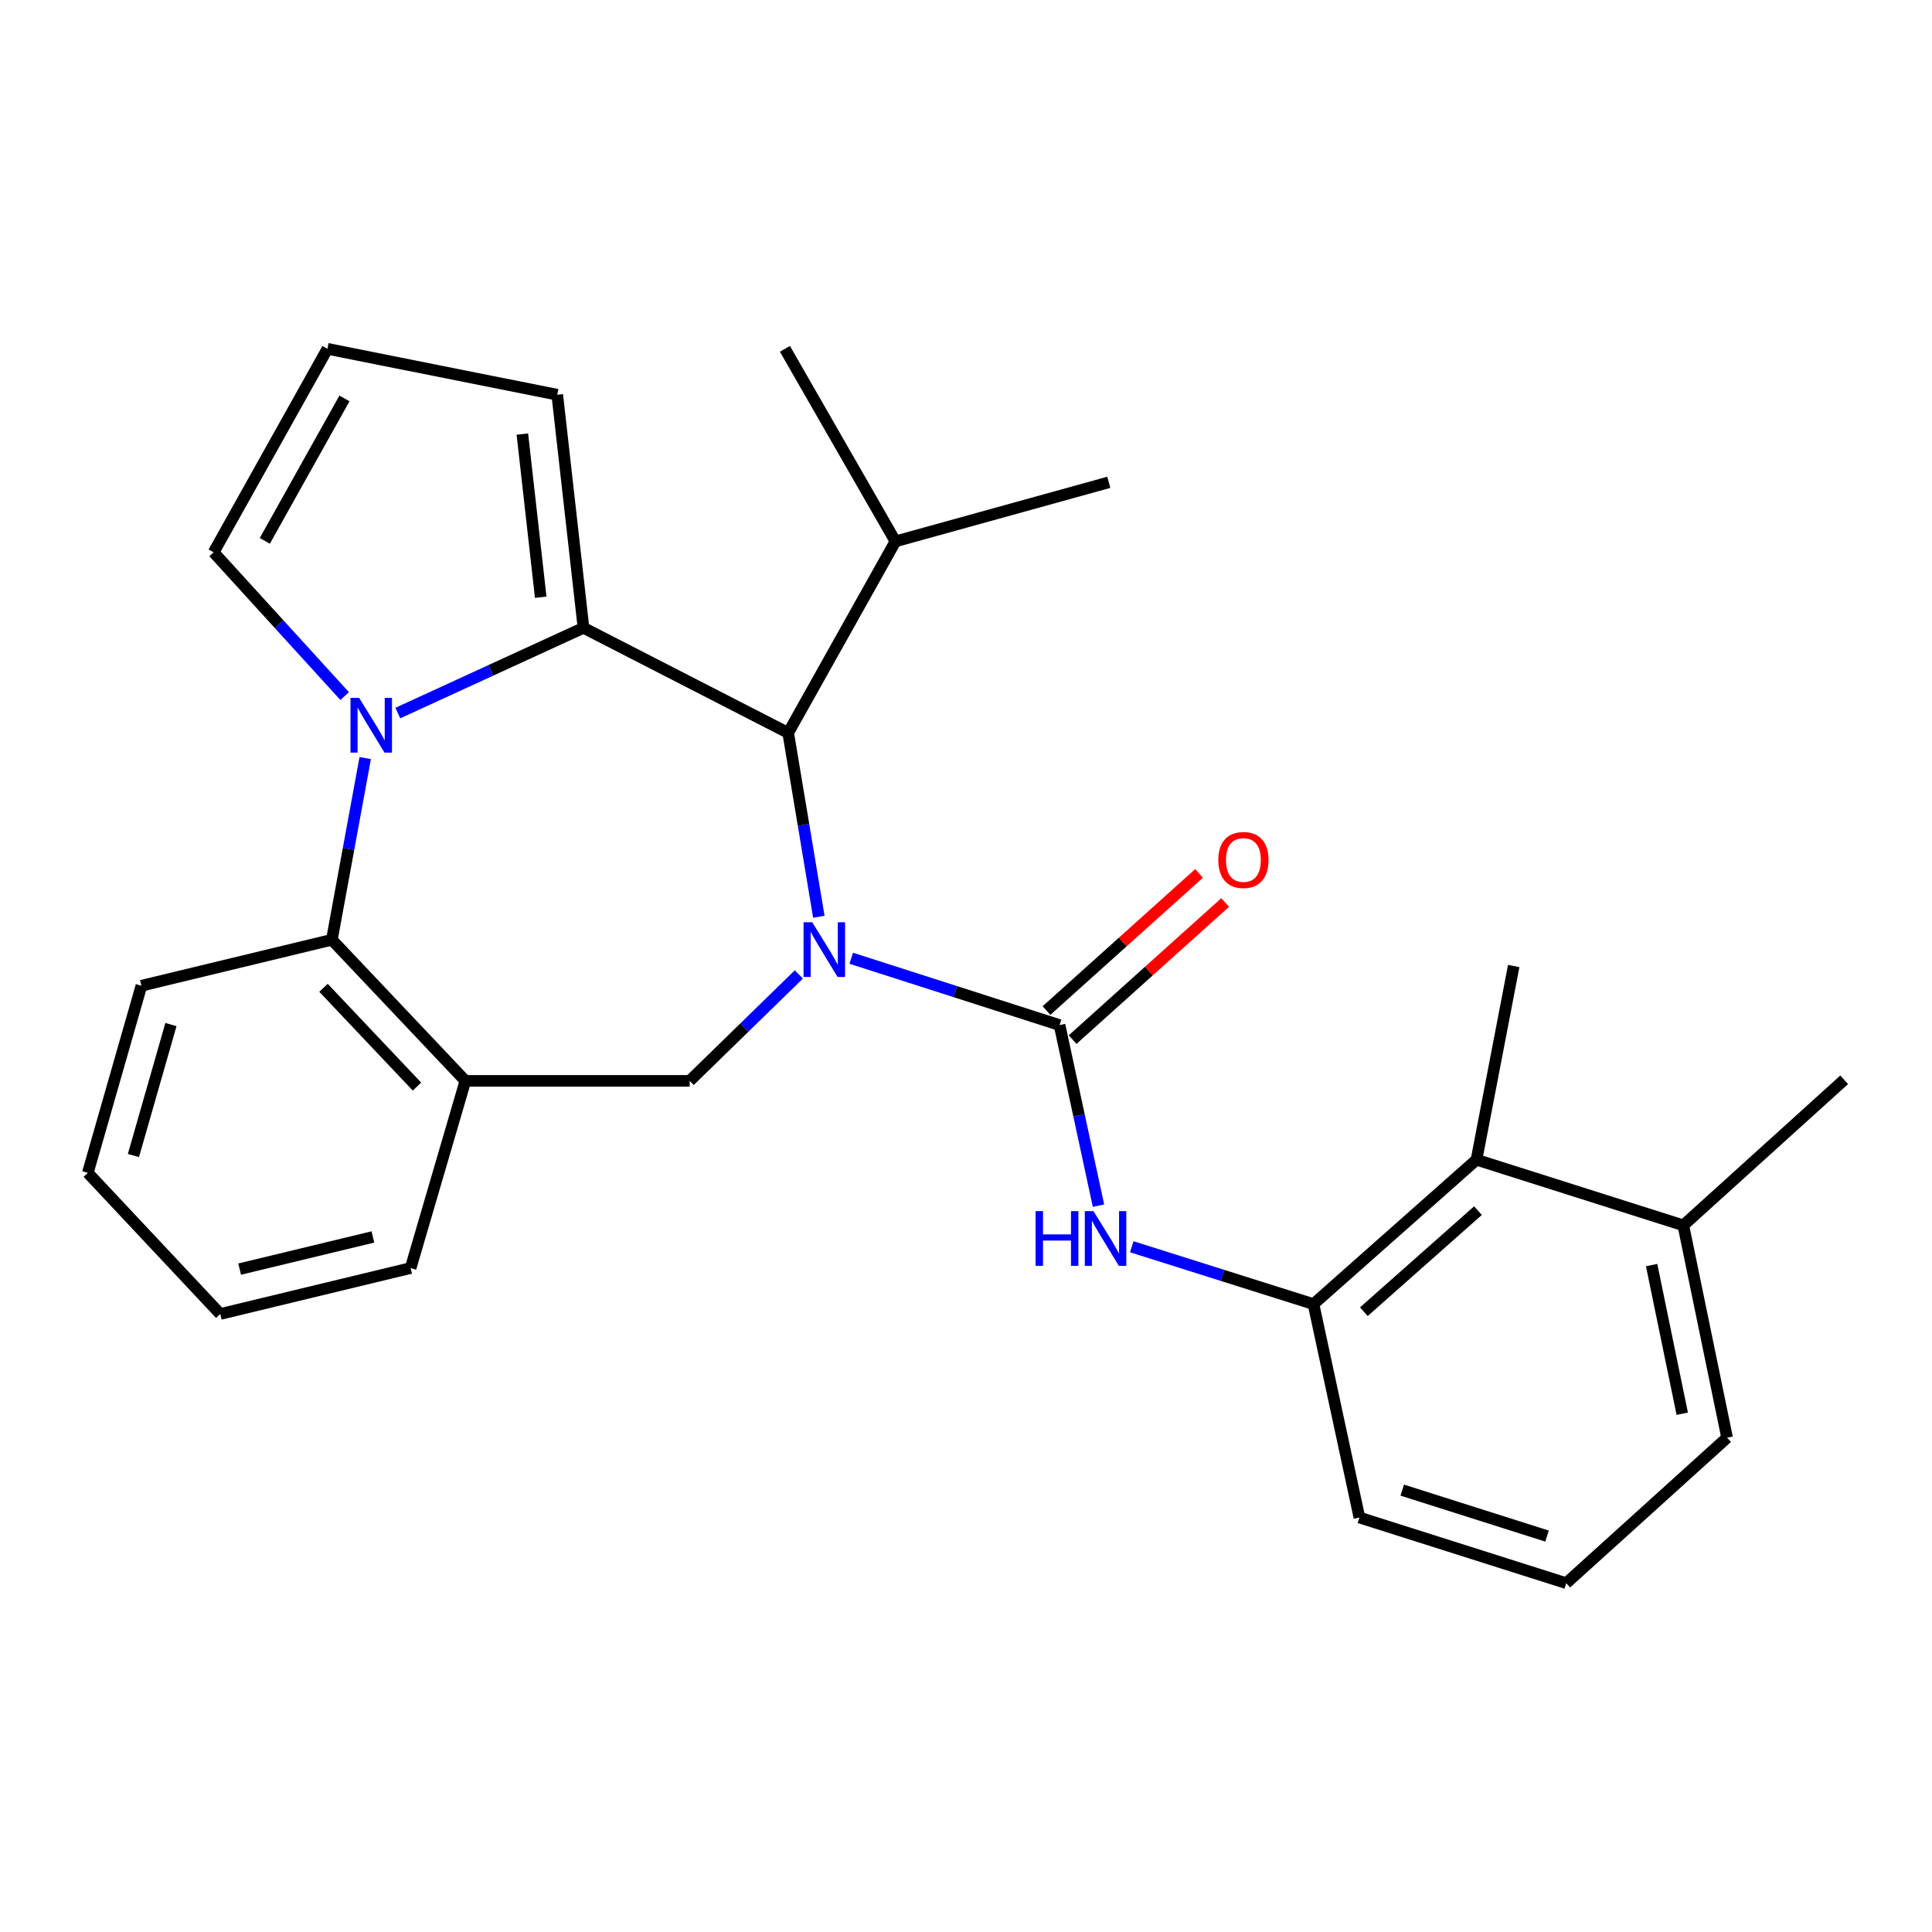 <?xml version='1.0' encoding='iso-8859-1'?>
<svg version='1.1' baseProfile='full'
              xmlns='http://www.w3.org/2000/svg'
                      xmlns:rdkit='http://www.rdkit.org/xml'
                      xmlns:xlink='http://www.w3.org/1999/xlink'
                  xml:space='preserve'
width='1000px' height='1000px' viewBox='0 0 1000 1000'>
<!-- END OF HEADER -->
<rect style='opacity:1.0;fill:#FFFFFF;stroke:none' width='1000' height='1000' x='0' y='0'> </rect>
<path class='bond-2' d='M 440.599,495.987 L 494.511,513.282' style='fill:none;fill-rule:evenodd;stroke:#0000FF;stroke-width:6px;stroke-linecap:butt;stroke-linejoin:miter;stroke-opacity:1' />
<path class='bond-2' d='M 494.511,513.282 L 548.424,530.578' style='fill:none;fill-rule:evenodd;stroke:#000000;stroke-width:6px;stroke-linecap:butt;stroke-linejoin:miter;stroke-opacity:1' />
<path class='bond-3' d='M 423.828,474.512 L 415.895,426.926' style='fill:none;fill-rule:evenodd;stroke:#0000FF;stroke-width:6px;stroke-linecap:butt;stroke-linejoin:miter;stroke-opacity:1' />
<path class='bond-3' d='M 415.895,426.926 L 407.963,379.34' style='fill:none;fill-rule:evenodd;stroke:#000000;stroke-width:6px;stroke-linecap:butt;stroke-linejoin:miter;stroke-opacity:1' />
<path class='bond-4' d='M 413.489,504.361 L 385.239,531.91' style='fill:none;fill-rule:evenodd;stroke:#0000FF;stroke-width:6px;stroke-linecap:butt;stroke-linejoin:miter;stroke-opacity:1' />
<path class='bond-4' d='M 385.239,531.91 L 356.988,559.459' style='fill:none;fill-rule:evenodd;stroke:#000000;stroke-width:6px;stroke-linecap:butt;stroke-linejoin:miter;stroke-opacity:1' />
<path class='bond-0' d='M 302.013,324.96 L 407.963,379.34' style='fill:none;fill-rule:evenodd;stroke:#000000;stroke-width:6px;stroke-linecap:butt;stroke-linejoin:miter;stroke-opacity:1' />
<path class='bond-1' d='M 302.013,324.96 L 253.964,347.019' style='fill:none;fill-rule:evenodd;stroke:#000000;stroke-width:6px;stroke-linecap:butt;stroke-linejoin:miter;stroke-opacity:1' />
<path class='bond-1' d='M 253.964,347.019 L 205.915,369.078' style='fill:none;fill-rule:evenodd;stroke:#0000FF;stroke-width:6px;stroke-linecap:butt;stroke-linejoin:miter;stroke-opacity:1' />
<path class='bond-10' d='M 302.013,324.96 L 288.438,204.312' style='fill:none;fill-rule:evenodd;stroke:#000000;stroke-width:6px;stroke-linecap:butt;stroke-linejoin:miter;stroke-opacity:1' />
<path class='bond-10' d='M 279.875,309.125 L 270.373,224.671' style='fill:none;fill-rule:evenodd;stroke:#000000;stroke-width:6px;stroke-linecap:butt;stroke-linejoin:miter;stroke-opacity:1' />
<path class='bond-9' d='M 178.385,360.287 L 144.481,323.081' style='fill:none;fill-rule:evenodd;stroke:#0000FF;stroke-width:6px;stroke-linecap:butt;stroke-linejoin:miter;stroke-opacity:1' />
<path class='bond-9' d='M 144.481,323.081 L 110.577,285.875' style='fill:none;fill-rule:evenodd;stroke:#000000;stroke-width:6px;stroke-linecap:butt;stroke-linejoin:miter;stroke-opacity:1' />
<path class='bond-27' d='M 189.034,392.378 L 180.401,439.401' style='fill:none;fill-rule:evenodd;stroke:#0000FF;stroke-width:6px;stroke-linecap:butt;stroke-linejoin:miter;stroke-opacity:1' />
<path class='bond-27' d='M 180.401,439.401 L 171.767,486.425' style='fill:none;fill-rule:evenodd;stroke:#000000;stroke-width:6px;stroke-linecap:butt;stroke-linejoin:miter;stroke-opacity:1' />
<path class='bond-6' d='M 548.424,530.578 L 558.499,577.314' style='fill:none;fill-rule:evenodd;stroke:#000000;stroke-width:6px;stroke-linecap:butt;stroke-linejoin:miter;stroke-opacity:1' />
<path class='bond-6' d='M 558.499,577.314 L 568.575,624.049' style='fill:none;fill-rule:evenodd;stroke:#0000FF;stroke-width:6px;stroke-linecap:butt;stroke-linejoin:miter;stroke-opacity:1' />
<path class='bond-12' d='M 555.184,538.1 L 594.666,502.614' style='fill:none;fill-rule:evenodd;stroke:#000000;stroke-width:6px;stroke-linecap:butt;stroke-linejoin:miter;stroke-opacity:1' />
<path class='bond-12' d='M 594.666,502.614 L 634.147,467.129' style='fill:none;fill-rule:evenodd;stroke:#FF0000;stroke-width:6px;stroke-linecap:butt;stroke-linejoin:miter;stroke-opacity:1' />
<path class='bond-12' d='M 541.663,523.056 L 581.144,487.57' style='fill:none;fill-rule:evenodd;stroke:#000000;stroke-width:6px;stroke-linecap:butt;stroke-linejoin:miter;stroke-opacity:1' />
<path class='bond-12' d='M 581.144,487.57 L 620.625,452.084' style='fill:none;fill-rule:evenodd;stroke:#FF0000;stroke-width:6px;stroke-linecap:butt;stroke-linejoin:miter;stroke-opacity:1' />
<path class='bond-15' d='M 407.963,379.34 L 463.477,280.223' style='fill:none;fill-rule:evenodd;stroke:#000000;stroke-width:6px;stroke-linecap:butt;stroke-linejoin:miter;stroke-opacity:1' />
<path class='bond-7' d='M 356.988,559.459 L 240.879,559.459' style='fill:none;fill-rule:evenodd;stroke:#000000;stroke-width:6px;stroke-linecap:butt;stroke-linejoin:miter;stroke-opacity:1' />
<path class='bond-5' d='M 171.767,486.425 L 240.879,559.459' style='fill:none;fill-rule:evenodd;stroke:#000000;stroke-width:6px;stroke-linecap:butt;stroke-linejoin:miter;stroke-opacity:1' />
<path class='bond-5' d='M 167.442,511.283 L 215.82,562.407' style='fill:none;fill-rule:evenodd;stroke:#000000;stroke-width:6px;stroke-linecap:butt;stroke-linejoin:miter;stroke-opacity:1' />
<path class='bond-17' d='M 171.767,486.425 L 73.189,510.215' style='fill:none;fill-rule:evenodd;stroke:#000000;stroke-width:6px;stroke-linecap:butt;stroke-linejoin:miter;stroke-opacity:1' />
<path class='bond-8' d='M 585.798,645.315 L 632.829,660.16' style='fill:none;fill-rule:evenodd;stroke:#0000FF;stroke-width:6px;stroke-linecap:butt;stroke-linejoin:miter;stroke-opacity:1' />
<path class='bond-8' d='M 632.829,660.16 L 679.861,675.006' style='fill:none;fill-rule:evenodd;stroke:#000000;stroke-width:6px;stroke-linecap:butt;stroke-linejoin:miter;stroke-opacity:1' />
<path class='bond-16' d='M 240.879,559.459 L 212.538,656.34' style='fill:none;fill-rule:evenodd;stroke:#000000;stroke-width:6px;stroke-linecap:butt;stroke-linejoin:miter;stroke-opacity:1' />
<path class='bond-11' d='M 679.861,675.006 L 764.234,600.275' style='fill:none;fill-rule:evenodd;stroke:#000000;stroke-width:6px;stroke-linecap:butt;stroke-linejoin:miter;stroke-opacity:1' />
<path class='bond-11' d='M 705.928,678.939 L 764.99,626.627' style='fill:none;fill-rule:evenodd;stroke:#000000;stroke-width:6px;stroke-linecap:butt;stroke-linejoin:miter;stroke-opacity:1' />
<path class='bond-18' d='M 679.861,675.006 L 703.628,785.473' style='fill:none;fill-rule:evenodd;stroke:#000000;stroke-width:6px;stroke-linecap:butt;stroke-linejoin:miter;stroke-opacity:1' />
<path class='bond-28' d='M 110.577,285.875 L 169.475,180.555' style='fill:none;fill-rule:evenodd;stroke:#000000;stroke-width:6px;stroke-linecap:butt;stroke-linejoin:miter;stroke-opacity:1' />
<path class='bond-28' d='M 137.067,279.95 L 178.295,206.226' style='fill:none;fill-rule:evenodd;stroke:#000000;stroke-width:6px;stroke-linecap:butt;stroke-linejoin:miter;stroke-opacity:1' />
<path class='bond-13' d='M 288.438,204.312 L 169.475,180.555' style='fill:none;fill-rule:evenodd;stroke:#000000;stroke-width:6px;stroke-linecap:butt;stroke-linejoin:miter;stroke-opacity:1' />
<path class='bond-14' d='M 764.234,600.275 L 871.285,634.235' style='fill:none;fill-rule:evenodd;stroke:#000000;stroke-width:6px;stroke-linecap:butt;stroke-linejoin:miter;stroke-opacity:1' />
<path class='bond-20' d='M 764.234,600.275 L 783.495,500' style='fill:none;fill-rule:evenodd;stroke:#000000;stroke-width:6px;stroke-linecap:butt;stroke-linejoin:miter;stroke-opacity:1' />
<path class='bond-22' d='M 871.285,634.235 L 954.545,558.897' style='fill:none;fill-rule:evenodd;stroke:#000000;stroke-width:6px;stroke-linecap:butt;stroke-linejoin:miter;stroke-opacity:1' />
<path class='bond-30' d='M 871.285,634.235 L 893.94,744.141' style='fill:none;fill-rule:evenodd;stroke:#000000;stroke-width:6px;stroke-linecap:butt;stroke-linejoin:miter;stroke-opacity:1' />
<path class='bond-30' d='M 854.872,654.805 L 870.73,731.739' style='fill:none;fill-rule:evenodd;stroke:#000000;stroke-width:6px;stroke-linecap:butt;stroke-linejoin:miter;stroke-opacity:1' />
<path class='bond-23' d='M 463.477,280.223 L 573.911,249.645' style='fill:none;fill-rule:evenodd;stroke:#000000;stroke-width:6px;stroke-linecap:butt;stroke-linejoin:miter;stroke-opacity:1' />
<path class='bond-24' d='M 463.477,280.223 L 406.277,180.555' style='fill:none;fill-rule:evenodd;stroke:#000000;stroke-width:6px;stroke-linecap:butt;stroke-linejoin:miter;stroke-opacity:1' />
<path class='bond-25' d='M 212.538,656.34 L 114.005,680.119' style='fill:none;fill-rule:evenodd;stroke:#000000;stroke-width:6px;stroke-linecap:butt;stroke-linejoin:miter;stroke-opacity:1' />
<path class='bond-25' d='M 193.012,640.243 L 124.039,656.889' style='fill:none;fill-rule:evenodd;stroke:#000000;stroke-width:6px;stroke-linecap:butt;stroke-linejoin:miter;stroke-opacity:1' />
<path class='bond-29' d='M 73.189,510.215 L 45.455,607.062' style='fill:none;fill-rule:evenodd;stroke:#000000;stroke-width:6px;stroke-linecap:butt;stroke-linejoin:miter;stroke-opacity:1' />
<path class='bond-29' d='M 88.475,530.311 L 69.061,598.104' style='fill:none;fill-rule:evenodd;stroke:#000000;stroke-width:6px;stroke-linecap:butt;stroke-linejoin:miter;stroke-opacity:1' />
<path class='bond-19' d='M 703.628,785.473 L 810.679,819.445' style='fill:none;fill-rule:evenodd;stroke:#000000;stroke-width:6px;stroke-linecap:butt;stroke-linejoin:miter;stroke-opacity:1' />
<path class='bond-19' d='M 725.805,771.288 L 800.74,795.069' style='fill:none;fill-rule:evenodd;stroke:#000000;stroke-width:6px;stroke-linecap:butt;stroke-linejoin:miter;stroke-opacity:1' />
<path class='bond-21' d='M 810.679,819.445 L 893.94,744.141' style='fill:none;fill-rule:evenodd;stroke:#000000;stroke-width:6px;stroke-linecap:butt;stroke-linejoin:miter;stroke-opacity:1' />
<path class='bond-26' d='M 114.005,680.119 L 45.455,607.062' style='fill:none;fill-rule:evenodd;stroke:#000000;stroke-width:6px;stroke-linecap:butt;stroke-linejoin:miter;stroke-opacity:1' />
<path  class='atom-0' d='M 420.402 477.355
L 429.682 492.355
Q 430.602 493.835, 432.082 496.515
Q 433.562 499.195, 433.642 499.355
L 433.642 477.355
L 437.402 477.355
L 437.402 505.675
L 433.522 505.675
L 423.562 489.275
Q 422.402 487.355, 421.162 485.155
Q 419.962 482.955, 419.602 482.275
L 419.602 505.675
L 415.922 505.675
L 415.922 477.355
L 420.402 477.355
' fill='#0000FF'/>
<path  class='atom-2' d='M 185.892 361.236
L 195.172 376.236
Q 196.092 377.716, 197.572 380.396
Q 199.052 383.076, 199.132 383.236
L 199.132 361.236
L 202.892 361.236
L 202.892 389.556
L 199.012 389.556
L 189.052 373.156
Q 187.892 371.236, 186.652 369.036
Q 185.452 366.836, 185.092 366.156
L 185.092 389.556
L 181.412 389.556
L 181.412 361.236
L 185.892 361.236
' fill='#0000FF'/>
<path  class='atom-7' d='M 536.016 626.874
L 539.856 626.874
L 539.856 638.914
L 554.336 638.914
L 554.336 626.874
L 558.176 626.874
L 558.176 655.194
L 554.336 655.194
L 554.336 642.114
L 539.856 642.114
L 539.856 655.194
L 536.016 655.194
L 536.016 626.874
' fill='#0000FF'/>
<path  class='atom-7' d='M 565.976 626.874
L 575.256 641.874
Q 576.176 643.354, 577.656 646.034
Q 579.136 648.714, 579.216 648.874
L 579.216 626.874
L 582.976 626.874
L 582.976 655.194
L 579.096 655.194
L 569.136 638.794
Q 567.976 636.874, 566.736 634.674
Q 565.536 632.474, 565.176 631.794
L 565.176 655.194
L 561.496 655.194
L 561.496 626.874
L 565.976 626.874
' fill='#0000FF'/>
<path  class='atom-13' d='M 630.585 445.127
Q 630.585 438.327, 633.945 434.527
Q 637.305 430.727, 643.585 430.727
Q 649.865 430.727, 653.225 434.527
Q 656.585 438.327, 656.585 445.127
Q 656.585 452.007, 653.185 455.927
Q 649.785 459.807, 643.585 459.807
Q 637.345 459.807, 633.945 455.927
Q 630.585 452.047, 630.585 445.127
M 643.585 456.607
Q 647.905 456.607, 650.225 453.727
Q 652.585 450.807, 652.585 445.127
Q 652.585 439.567, 650.225 436.767
Q 647.905 433.927, 643.585 433.927
Q 639.265 433.927, 636.905 436.727
Q 634.585 439.527, 634.585 445.127
Q 634.585 450.847, 636.905 453.727
Q 639.265 456.607, 643.585 456.607
' fill='#FF0000'/>
</svg>
